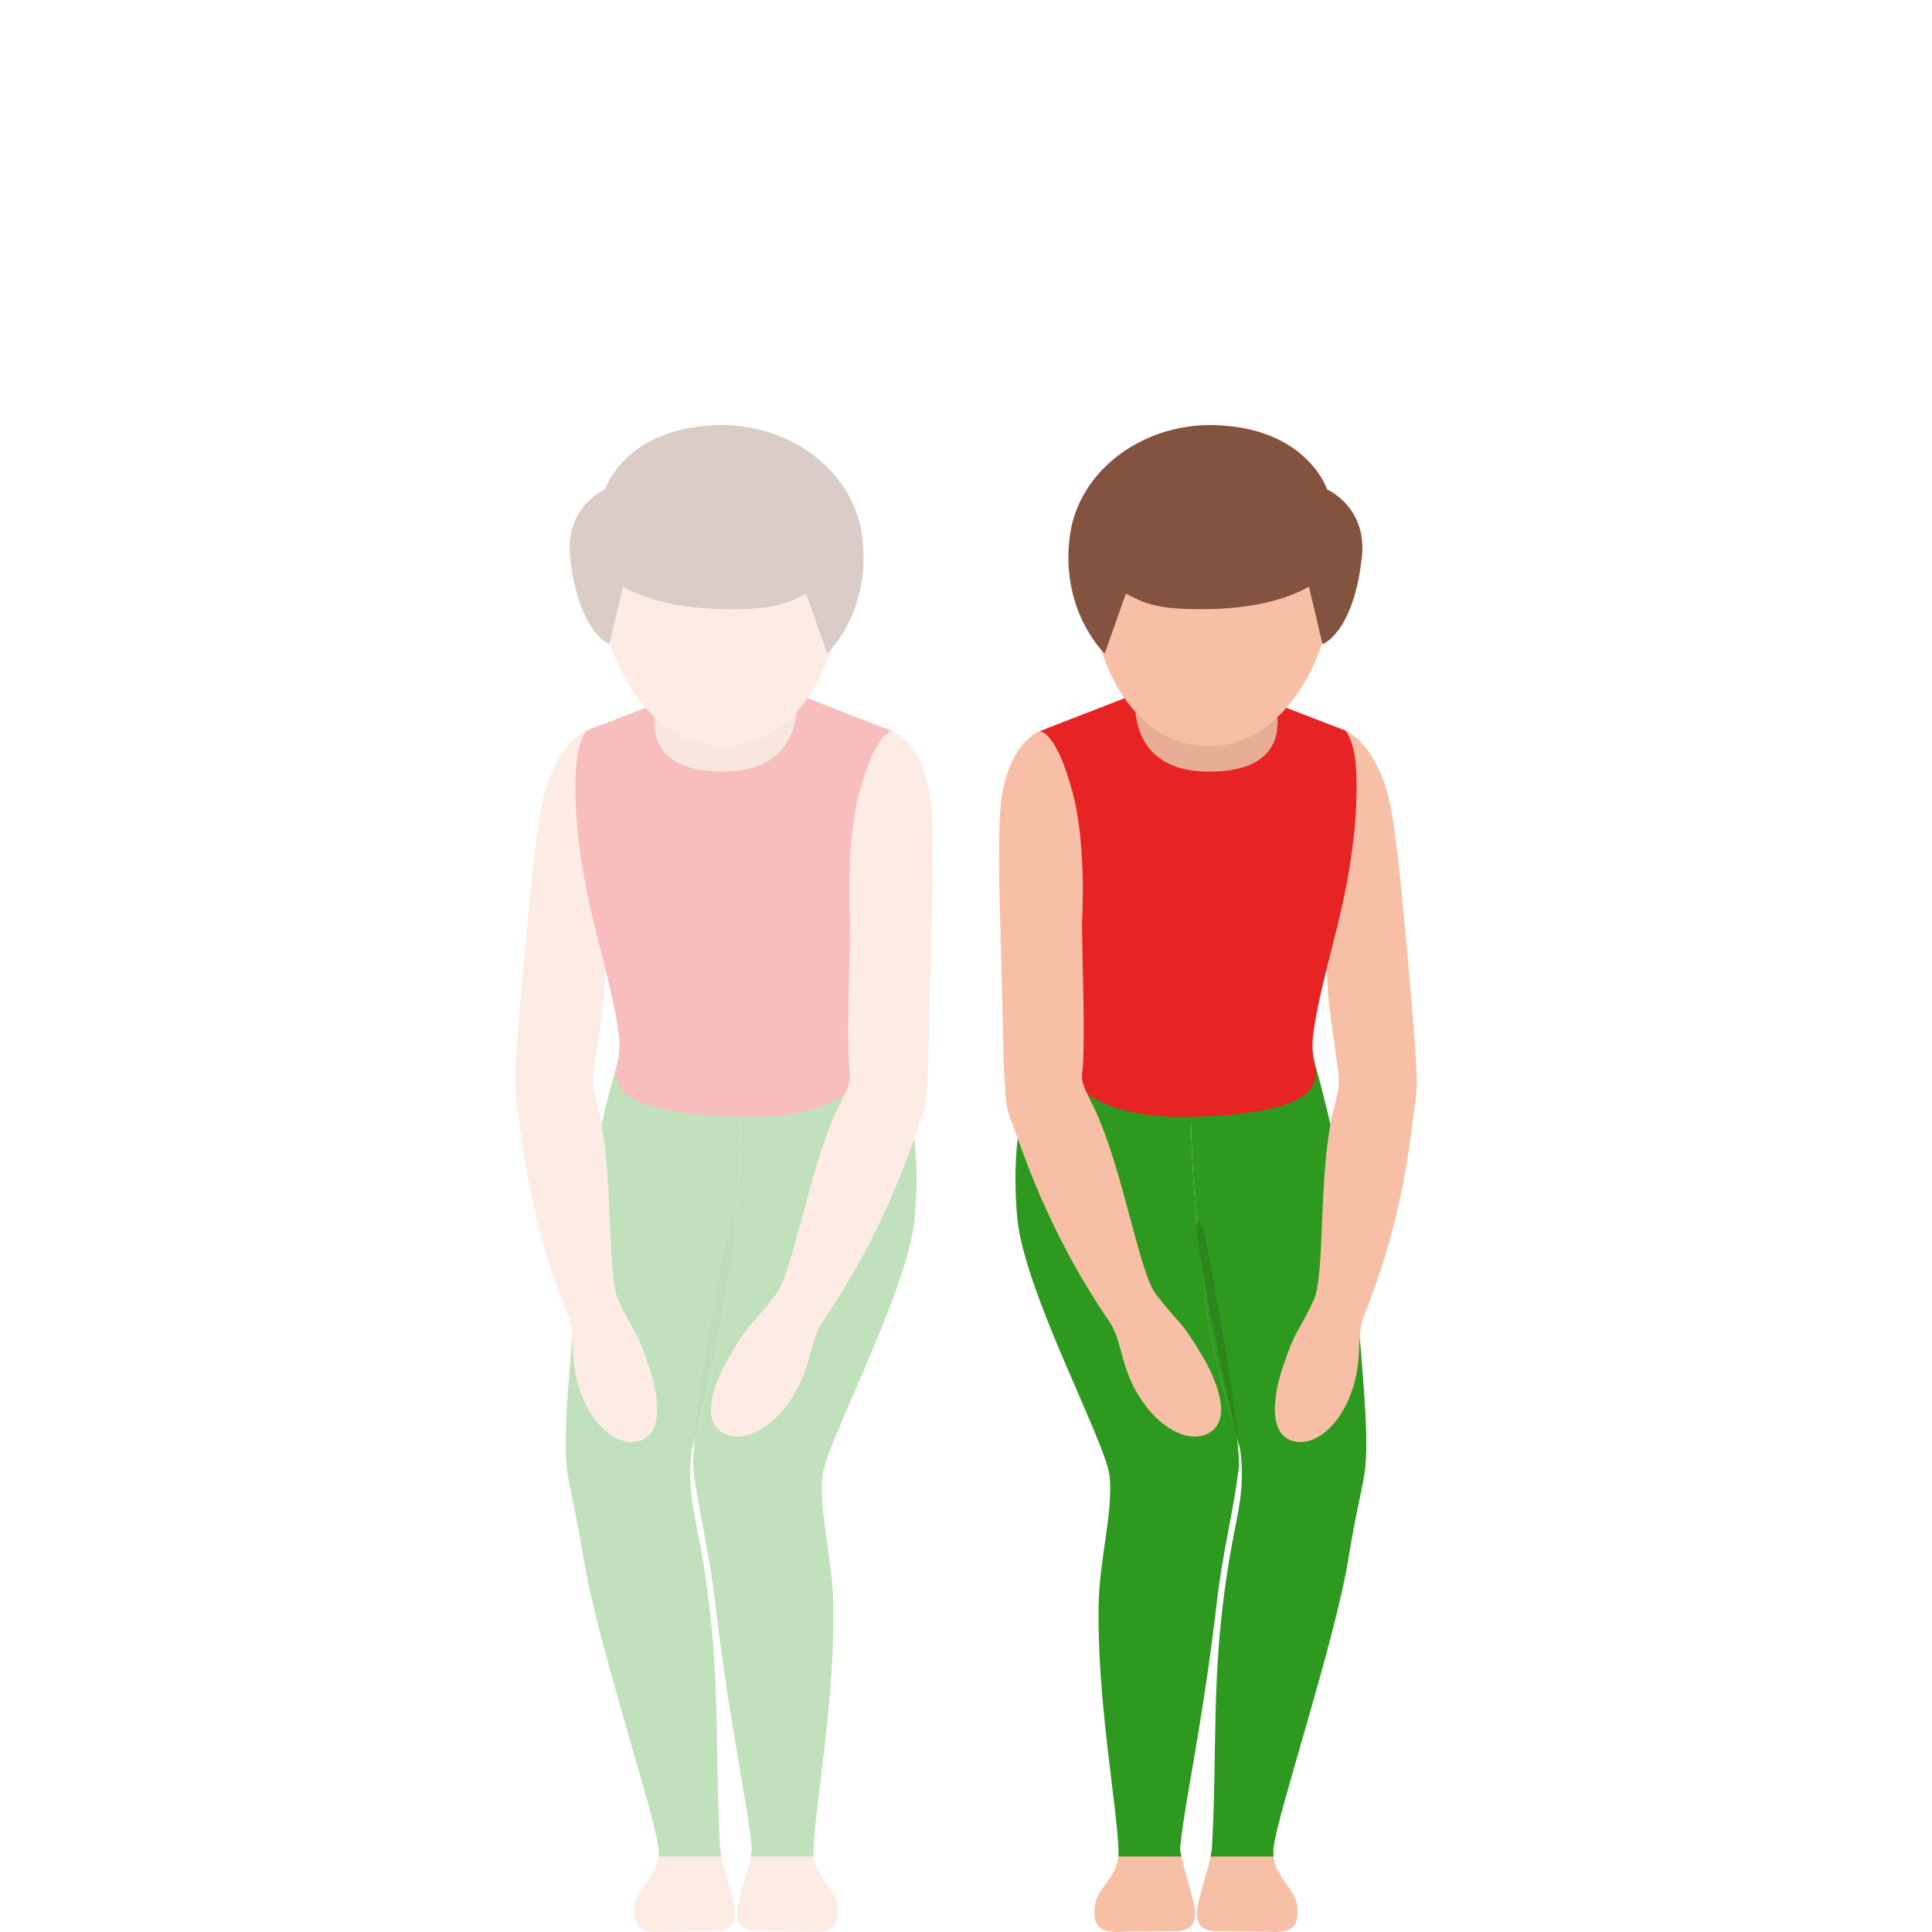 <svg width="300" height="300" viewBox="0 0 300 300" fill="none" xmlns="http://www.w3.org/2000/svg">
<g opacity="0.3">
<path d="M102.234 286.843C102.748 291.073 98.897 293.054 98.583 295.881C98.227 299.084 99.185 300.257 103.183 299.955L111.298 299.876C115.301 299.574 114.148 296.252 113.357 293.294C112.76 291.067 111.99 288.699 111.812 287.031C111.77 286.639 110.596 284.026 110.659 279.937C106.897 279.729 104.351 279.505 100.647 279.28C101.459 282.696 102.067 285.445 102.234 286.843Z" fill="#F7C0A6"/>
<path d="M117.8 194.429C117.8 194.346 117.779 194.267 117.784 194.184C117.884 191.018 116.742 187.857 114.358 187.857C111.974 187.857 110.628 191.211 110.769 194.392C111.104 200.349 110.774 205.554 110.193 213.022C111.618 213.33 113.027 214.081 114.395 215.171C115.977 207.045 117.433 200.959 117.8 194.429Z" fill="#F7C0A6"/>
<path d="M126.341 286.842C126.487 285.642 125.759 283.457 126.393 280.714C122.767 280.557 120.337 280.39 116.721 280.197C116.784 284.135 116.8 286.644 116.758 287.024C116.585 288.688 115.81 291.061 115.213 293.288C114.422 296.245 113.269 299.568 117.272 299.87L125.387 299.948C129.39 300.251 130.343 299.077 129.992 295.875C129.678 293.053 125.822 291.072 126.341 286.842Z" fill="#F7C0A6"/>
<path d="M114.154 189.656C114.981 181.509 115.159 173.358 115.191 165.211L95.822 165.3C94.853 168.043 90.813 184.712 90.205 191.862C88.367 213.48 87.481 222.123 87.968 227.531C88.241 230.546 89.278 233.784 90.651 242.176C92.736 254.939 101.58 281.48 102.234 286.847C102.297 287.358 102.292 287.833 102.24 288.281H112.026C111.932 287.838 111.838 287.416 111.817 287.035C110.926 270.82 111.969 260.874 109.433 244.106C108.165 235.704 106.614 232.116 107.348 225.753C107.453 224.835 107.699 223.755 108.034 222.519C109.281 213.444 112.865 197.573 112.865 197.505C112.943 195.101 113.761 191.335 114.154 189.656Z" fill="#2E991F"/>
<path d="M114.358 188.796C114.358 188.796 114.274 189.124 114.154 189.656C114.122 189.969 114.096 190.277 114.065 190.59C114.232 189.521 114.358 188.796 114.358 188.796Z" fill="#2E991F"/>
<path d="M114.06 190.59C114.091 190.277 114.118 189.969 114.149 189.656C113.756 191.336 112.939 195.101 112.86 197.506C112.86 197.573 109.277 213.444 108.03 222.519C109.439 217.288 112.436 209.178 113.159 197.652C113.29 195.602 113.751 192.525 114.06 190.59Z" fill="#2E991F"/>
<path d="M142.037 189.14C142.781 181.176 142.184 172.419 138.956 165.097L115.192 165.206C115.16 173.353 114.982 181.505 114.154 189.651C114.28 189.119 114.359 188.791 114.359 188.791C114.359 188.791 114.233 189.516 114.06 190.585C114.039 190.762 114.028 190.94 114.007 191.117C114.028 190.94 114.039 190.762 114.06 190.585C113.751 192.52 113.29 195.602 113.164 197.647C112.441 209.173 109.444 217.283 108.035 222.514C107.7 224.95 107.532 226.906 107.647 227.923C108.381 234.286 110.131 240.883 111.026 248.602C113.258 267.837 116.093 279.963 116.758 287.03C116.795 287.411 116.638 287.833 116.548 288.277H126.335C126.283 287.828 126.314 287.353 126.34 286.842C126.733 279.17 129.615 263.936 129.416 249.442C129.316 242.114 127.069 234.499 127.724 229.112C128.384 223.724 140.963 200.599 142.037 189.14Z" fill="#2E991F"/>
<path d="M113.808 189.636C113.106 189.443 111.996 196.76 110.356 205.663C108.575 215.338 107.6 224.757 107.6 224.757C107.6 224.757 109.785 215.27 111.624 205.955C114.233 192.754 114.511 189.829 113.808 189.636Z" fill="#2B871B"/>
<path d="M124.805 107.721C127.639 108.461 124.742 120.478 112.791 120.556C99.248 120.64 99.411 109.228 103.261 107.914C106.227 106.902 106.468 104.753 106.766 103.048C107.065 101.342 106.971 90.656 106.971 90.656C106.971 86.718 110.172 83.531 114.127 83.531C118.078 83.531 121.284 86.718 121.284 90.656C121.284 90.656 121.263 101.342 121.284 102.75C121.3 104.159 121.97 106.98 124.805 107.721Z" fill="#E8AD95"/>
<path d="M112.005 86.149C108.055 86.269 104.948 89.549 105.069 93.487C105.069 93.487 108.778 104.883 102.48 108.638C102.454 113.875 106.892 117.671 112.739 117.421C119.256 117.139 123.096 112.32 122.588 107.809C117.26 105.483 119.371 93.059 119.371 93.059C119.256 89.122 115.955 86.029 112.005 86.149Z" fill="#E8AD95"/>
<path d="M96.021 160.105C96.498 163.365 95.916 164.413 95.722 165.795C95.314 168.716 96.325 172.987 115.102 173.415C136.818 173.91 137.038 161.487 136.666 157.289C136.446 154.811 135.372 147.296 135.524 133.641C135.608 125.99 138.594 113.551 138.594 113.551L123.652 107.741C123.652 107.741 125.538 119.68 112.493 119.815C98.258 119.961 102.083 109.202 102.083 109.202L91.065 113.447C91.065 113.447 88.99 115.533 89.263 123.544C89.781 138.883 94.428 149.272 96.021 160.105Z" fill="#E82323"/>
<path d="M130.542 90.775C130.369 104.023 123.448 115.294 113.09 115.852C102.732 116.41 94.853 105.932 93.03 92.794C91.337 80.647 98.269 70.273 110.581 69.611C124.648 68.855 130.699 78.514 130.542 90.775Z" fill="#F7C0A6"/>
<path d="M111.304 66.012C96.996 66.466 93.926 75.995 93.926 75.995C93.926 75.995 87.654 78.712 88.524 86.54C89.839 98.343 94.633 100.033 94.633 100.033L96.734 91.104C101.522 93.79 108.171 94.828 115.831 94.557C121.096 94.374 122.809 93.373 125.172 92.184L128.462 101.483C128.462 101.483 135.493 94.823 133.848 83.062C132.428 72.886 122.327 65.663 111.304 66.012Z" fill="#845340"/>
<path d="M92.113 168.382C92.013 167.391 92.17 166.817 92.212 166.233C92.249 165.743 92.385 165.222 92.485 164.392C93.035 159.662 93.91 155.954 93.952 150.164C93.952 150.164 90.373 138.367 89.556 127.508C88.602 114.892 91.06 113.452 91.06 113.452C87.969 115.043 86.093 118.371 84.736 122.512C83.243 127.065 81.996 141.496 80.403 160.528C80.089 164.293 79.989 166.755 80.141 168.721C80.435 169.989 92.113 168.528 92.113 168.382Z" fill="#F7C0A6"/>
<path d="M100.915 212.625C98.808 206.21 98.709 207.577 96.016 201.902C94.25 198.184 95.277 183.413 93.197 173.493C92.831 171.736 92.233 169.869 92.102 168.32C92.039 167.569 92.087 166.885 92.197 166.338C88.33 165.571 84.872 164.982 81.173 165.039C81.09 165.248 80.278 165.201 80.236 165.388C79.827 167.167 80.026 169.79 80.262 171.548C80.917 175.136 81.708 188.264 88.121 204.088C89.661 207.895 88.042 211.541 90.635 217.408C92.574 221.784 95.958 224.465 98.95 223.833C103.602 222.863 101.863 215.52 100.915 212.625Z" fill="#F7C0A6"/>
<path d="M131.584 168.956C132.297 167.25 131.888 166.823 131.81 164.961C131.563 159.229 131.899 149.966 131.998 143.436C131.998 143.436 131.202 131.566 133.392 123.252C136.069 113.087 138.657 113.546 138.657 113.546C141.591 115.184 143.137 117.896 144.174 122.209C145.51 127.764 144.551 142.795 144.221 162.275C144.153 166.129 144.006 168.638 143.655 170.614C143.241 171.882 131.574 169.102 131.584 168.956Z" fill="#F7C0A6"/>
<path d="M113.174 210.769C116.737 204.724 116.522 206.137 120.499 200.985C123.108 197.605 125.465 182.318 129.803 172.696C130.946 170.171 132.638 167.511 132.313 165.618C136.337 165.738 140.03 165.962 143.703 166.88C143.74 167.11 143.771 167.329 143.797 167.532C144.07 169.452 143.761 171.992 143.121 173.723C141.644 177.228 137.861 190.418 127.849 205.053C125.444 208.573 126.225 212.667 122.296 218.039C119.362 222.05 115.385 223.99 112.546 222.655C108.155 220.579 111.566 213.502 113.174 210.769Z" fill="#F7C0A6"/>
</g>
<path d="M197.76 286.843C197.247 291.073 201.097 293.054 201.412 295.881C201.768 299.084 200.809 300.257 196.812 299.955L188.696 299.876C184.694 299.574 185.846 296.252 186.637 293.294C187.235 291.067 188.005 288.699 188.183 287.031C188.225 286.639 189.398 284.026 189.336 279.937C193.097 279.729 195.644 279.505 199.348 279.28C198.536 282.696 197.933 285.445 197.76 286.843Z" fill="#F7C0A6"/>
<path d="M182.194 194.429C182.194 194.346 182.215 194.267 182.21 194.184C182.111 191.018 183.253 187.857 185.637 187.857C188.02 187.857 189.367 191.211 189.225 194.392C188.89 200.349 189.22 205.554 189.802 213.022C188.377 213.33 186.967 214.081 185.6 215.171C184.018 207.045 182.561 200.959 182.194 194.429Z" fill="#F7C0A6"/>
<path d="M173.66 286.842C173.513 285.642 174.241 283.457 173.607 280.714C177.233 280.557 179.664 280.39 183.279 280.197C183.216 284.135 183.2 286.644 183.242 287.024C183.415 288.688 184.19 291.061 184.788 293.288C185.579 296.245 186.731 299.568 182.729 299.87L174.613 299.948C170.61 300.251 169.657 299.077 170.008 295.875C170.322 293.053 174.173 291.072 173.66 286.842Z" fill="#F7C0A6"/>
<path d="M185.846 189.656C185.018 181.509 184.84 173.358 184.809 165.211L204.178 165.3C205.147 168.043 209.187 184.712 209.794 191.862C211.633 213.48 212.519 222.123 212.031 227.531C211.759 230.546 210.722 233.784 209.349 242.176C207.264 254.939 198.42 281.48 197.765 286.847C197.702 287.358 197.708 287.833 197.76 288.281H187.973C188.068 287.838 188.162 287.416 188.183 287.035C189.073 270.82 188.031 260.874 190.567 244.106C191.834 235.704 193.385 232.116 192.652 225.753C192.547 224.835 192.301 223.755 191.965 222.519C190.719 213.444 187.135 197.573 187.135 197.505C187.056 195.101 186.234 191.335 185.846 189.656Z" fill="#2E991F"/>
<path d="M185.636 188.796C185.636 188.796 185.72 189.124 185.84 189.656C185.872 189.969 185.898 190.277 185.929 190.59C185.767 189.521 185.636 188.796 185.636 188.796Z" fill="#2E991F"/>
<path d="M185.935 190.59C185.903 190.277 185.877 189.969 185.846 189.656C186.239 191.336 187.056 195.101 187.135 197.506C187.135 197.573 190.718 213.444 191.965 222.519C190.556 217.288 187.559 209.178 186.836 197.652C186.705 195.602 186.244 192.525 185.935 190.59Z" fill="#2E991F"/>
<path d="M157.963 189.14C157.219 181.176 157.816 172.419 161.044 165.097L184.808 165.206C184.84 173.353 185.018 181.505 185.846 189.651C185.72 189.119 185.641 188.791 185.641 188.791C185.641 188.791 185.767 189.516 185.94 190.585C185.961 190.762 185.971 190.94 185.992 191.117C185.971 190.94 185.961 190.762 185.94 190.585C186.249 192.52 186.71 195.602 186.836 197.647C187.559 209.173 190.556 217.283 191.965 222.514C192.3 224.95 192.468 226.906 192.353 227.923C191.619 234.286 189.869 240.883 188.974 248.602C186.742 267.837 183.907 279.963 183.242 287.03C183.205 287.411 183.362 287.833 183.451 288.277H173.665C173.717 287.828 173.686 287.353 173.659 286.842C173.267 279.17 170.385 263.936 170.584 249.442C170.684 242.114 172.931 234.499 172.276 229.112C171.616 223.724 159.032 200.599 157.963 189.14Z" fill="#2E991F"/>
<path d="M186.186 189.636C186.888 189.443 187.999 196.76 189.639 205.663C191.42 215.338 192.395 224.757 192.395 224.757C192.395 224.757 190.21 215.27 188.371 205.955C185.767 192.754 185.484 189.829 186.186 189.636Z" fill="#2B871B"/>
<path d="M175.194 107.721C172.36 108.461 175.257 120.478 187.208 120.556C200.751 120.64 200.588 109.228 196.738 107.914C193.772 106.902 193.531 104.753 193.233 103.048C192.934 101.342 193.028 90.656 193.028 90.656C193.028 86.718 189.827 83.531 185.872 83.531C181.921 83.531 178.715 86.718 178.715 90.656C178.715 90.656 178.736 101.342 178.715 102.75C178.694 104.159 178.023 106.98 175.194 107.721Z" fill="#E8AD95"/>
<path d="M187.989 86.149C191.939 86.269 195.046 89.549 194.926 93.487C194.926 93.487 191.216 104.883 197.514 108.638C197.54 113.875 193.103 117.671 187.256 117.421C180.738 117.139 176.898 112.32 177.406 107.809C182.734 105.483 180.623 93.059 180.623 93.059C180.738 89.122 184.039 86.029 187.989 86.149Z" fill="#E8AD95"/>
<path d="M203.979 160.105C203.502 163.364 204.083 164.413 204.277 165.795C204.686 168.715 203.675 172.987 184.898 173.415C163.181 173.91 162.961 161.487 163.333 157.288C163.553 154.811 164.627 147.295 164.475 133.641C164.392 125.99 161.405 113.551 161.405 113.551L176.347 107.746C176.347 107.746 174.461 119.684 187.507 119.82C201.742 119.966 197.917 109.206 197.917 109.206L208.935 113.452C208.935 113.452 211.01 115.538 210.737 123.549C210.213 138.883 205.566 149.272 203.979 160.105Z" fill="#E82323"/>
<path d="M169.458 90.775C169.63 104.023 176.551 115.294 186.909 115.852C197.267 116.41 205.147 105.932 206.97 92.794C208.657 80.647 201.725 70.273 189.413 69.611C175.346 68.855 169.295 78.514 169.458 90.775Z" fill="#F7C0A6"/>
<path d="M188.696 66.012C203.004 66.466 206.069 75.995 206.069 75.995C206.069 75.995 212.34 78.712 211.471 86.54C210.156 98.343 205.362 100.033 205.362 100.033L203.261 91.104C198.472 93.79 191.824 94.828 184.164 94.557C178.899 94.374 177.186 93.373 174.823 92.184L171.533 101.483C171.533 101.483 164.502 94.823 166.147 83.062C167.572 72.886 177.668 65.663 188.696 66.012Z" fill="#845340"/>
<path d="M207.882 168.382C207.982 167.391 207.825 166.817 207.783 166.233C207.746 165.743 207.61 165.221 207.51 164.392C206.96 159.662 206.085 155.953 206.043 150.164C206.043 150.164 209.622 138.367 210.439 127.508C211.392 114.892 208.935 113.452 208.935 113.452C212.026 115.043 213.902 118.37 215.259 122.511C216.752 127.065 217.999 141.496 219.592 160.527C219.906 164.293 220.006 166.755 219.854 168.721C219.565 169.988 207.882 168.528 207.882 168.382Z" fill="#F7C0A6"/>
<path d="M199.086 212.625C201.192 206.21 201.291 207.577 203.984 201.902C205.75 198.184 204.723 183.413 206.803 173.493C207.17 171.736 207.767 169.869 207.898 168.32C207.961 167.569 207.913 166.885 207.803 166.338C211.67 165.571 215.128 164.982 218.827 165.039C218.91 165.248 219.723 165.201 219.764 165.388C220.173 167.167 219.974 169.79 219.738 171.548C219.083 175.136 218.292 188.264 211.88 204.088C210.339 207.895 211.958 211.541 209.365 217.408C207.426 221.784 204.042 224.465 201.05 223.833C196.393 222.863 198.132 215.52 199.086 212.625Z" fill="#F7C0A6"/>
<path d="M168.41 168.956C167.698 167.25 168.106 166.823 168.185 164.961C168.431 159.229 168.096 149.966 167.996 143.436C167.996 143.436 168.793 131.566 166.603 123.252C163.925 113.087 161.337 113.546 161.337 113.546C158.403 115.184 156.858 117.896 155.82 122.209C154.484 127.764 155.443 142.795 155.773 162.275C155.841 166.129 155.988 168.638 156.339 170.614C156.758 171.882 168.426 169.102 168.41 168.956Z" fill="#F7C0A6"/>
<path d="M186.825 210.769C183.263 204.724 183.477 206.137 179.501 200.985C176.892 197.605 174.534 182.318 170.196 172.696C169.054 170.171 167.362 167.511 167.687 165.618C163.663 165.738 159.969 165.962 156.297 166.88C156.26 167.11 156.229 167.329 156.202 167.532C155.93 169.452 156.239 171.992 156.878 173.723C158.356 177.228 162.138 190.418 172.15 205.053C174.555 208.573 173.774 212.667 177.704 218.039C180.638 222.05 184.614 223.99 187.454 222.655C191.844 220.579 188.434 213.502 186.825 210.769Z" fill="#F7C0A6"/>
</svg>
